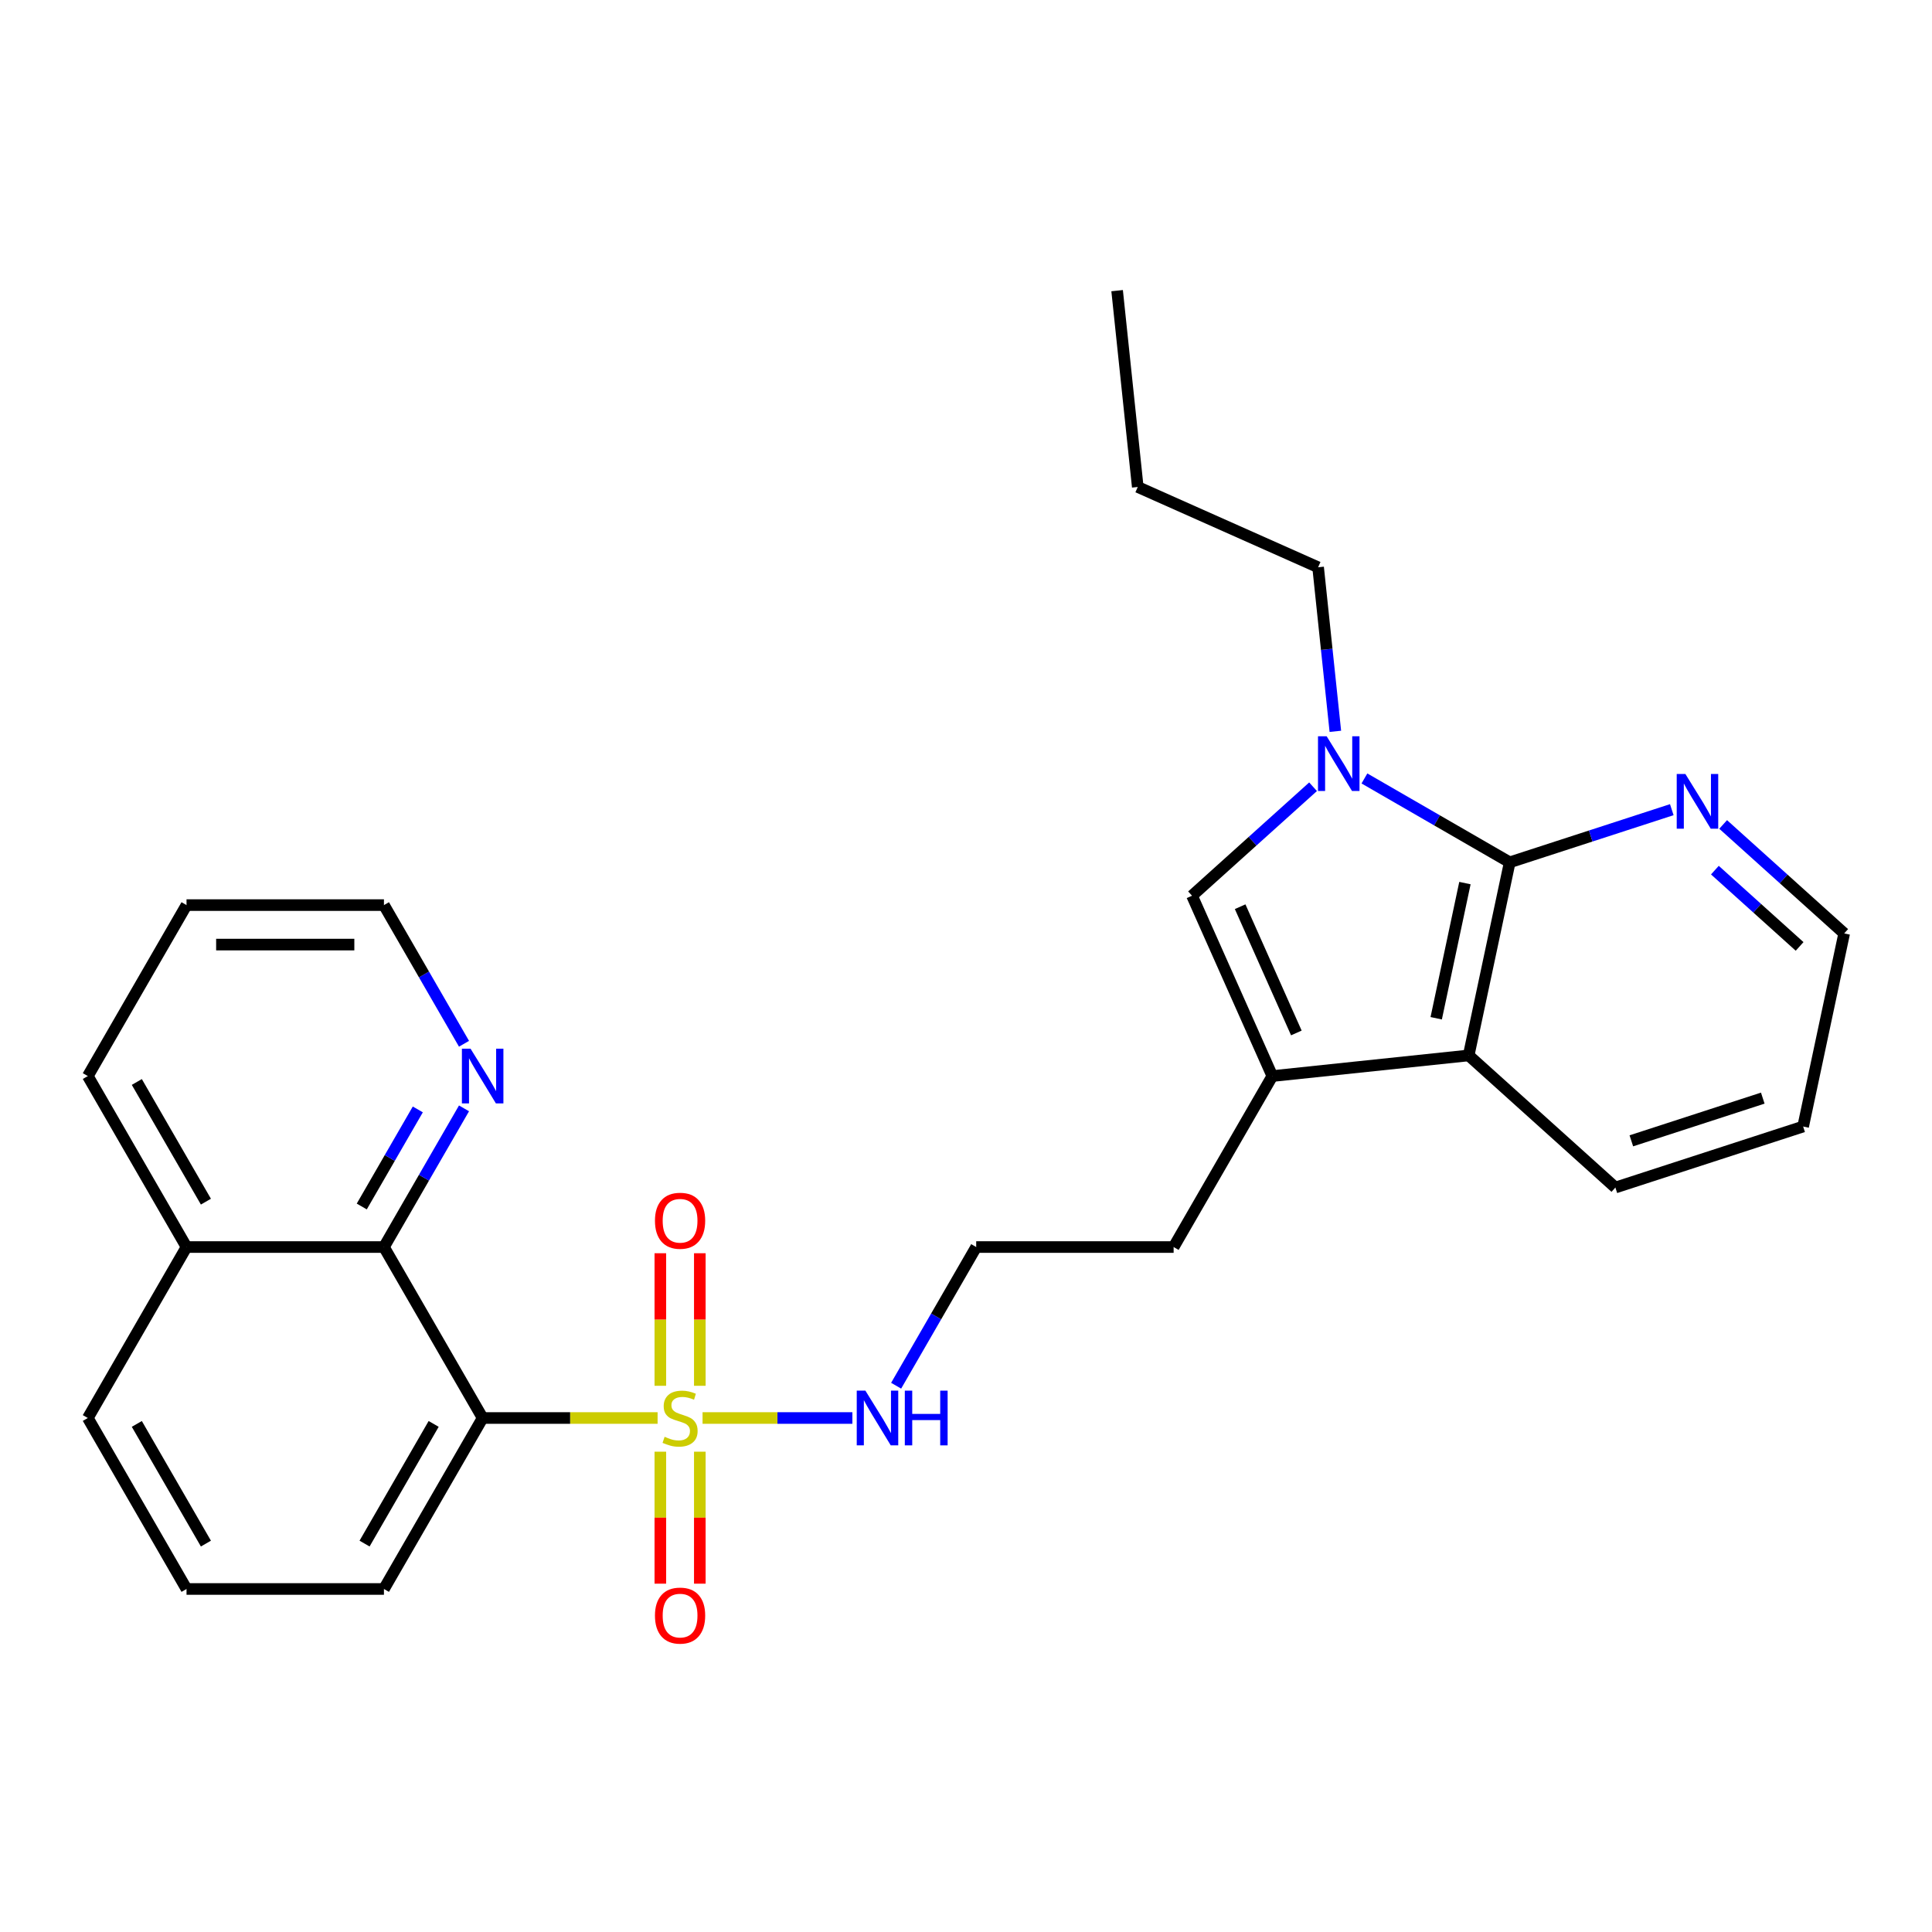 <?xml version='1.0' encoding='iso-8859-1'?>
<svg version='1.1' baseProfile='full'
              xmlns='http://www.w3.org/2000/svg'
                      xmlns:rdkit='http://www.rdkit.org/xml'
                      xmlns:xlink='http://www.w3.org/1999/xlink'
                  xml:space='preserve'
width='1000px' height='1000px' viewBox='0 0 1000 1000'>
<!-- END OF HEADER -->
<rect style='opacity:1.0;fill:#FFFFFF;stroke:none' width='1000' height='1000' x='0' y='0'> </rect>
<path class='bond-0' d='M 340.371,733.959 L 295.096,733.959' style='fill:none;fill-rule:evenodd;stroke:#CCCC00;stroke-width:6px;stroke-linecap:butt;stroke-linejoin:miter;stroke-opacity:1' />
<path class='bond-0' d='M 295.096,733.959 L 249.822,733.959' style='fill:none;fill-rule:evenodd;stroke:#000000;stroke-width:6px;stroke-linecap:butt;stroke-linejoin:miter;stroke-opacity:1' />
<path class='bond-8' d='M 341.787,751.394 L 341.787,785.549' style='fill:none;fill-rule:evenodd;stroke:#CCCC00;stroke-width:6px;stroke-linecap:butt;stroke-linejoin:miter;stroke-opacity:1' />
<path class='bond-8' d='M 341.787,785.549 L 341.787,819.704' style='fill:none;fill-rule:evenodd;stroke:#FF0000;stroke-width:6px;stroke-linecap:butt;stroke-linejoin:miter;stroke-opacity:1' />
<path class='bond-8' d='M 362.224,751.394 L 362.224,785.549' style='fill:none;fill-rule:evenodd;stroke:#CCCC00;stroke-width:6px;stroke-linecap:butt;stroke-linejoin:miter;stroke-opacity:1' />
<path class='bond-8' d='M 362.224,785.549 L 362.224,819.704' style='fill:none;fill-rule:evenodd;stroke:#FF0000;stroke-width:6px;stroke-linecap:butt;stroke-linejoin:miter;stroke-opacity:1' />
<path class='bond-9' d='M 362.224,717.285 L 362.224,682.979' style='fill:none;fill-rule:evenodd;stroke:#CCCC00;stroke-width:6px;stroke-linecap:butt;stroke-linejoin:miter;stroke-opacity:1' />
<path class='bond-9' d='M 362.224,682.979 L 362.224,648.673' style='fill:none;fill-rule:evenodd;stroke:#FF0000;stroke-width:6px;stroke-linecap:butt;stroke-linejoin:miter;stroke-opacity:1' />
<path class='bond-9' d='M 341.787,717.285 L 341.787,682.979' style='fill:none;fill-rule:evenodd;stroke:#CCCC00;stroke-width:6px;stroke-linecap:butt;stroke-linejoin:miter;stroke-opacity:1' />
<path class='bond-9' d='M 341.787,682.979 L 341.787,648.673' style='fill:none;fill-rule:evenodd;stroke:#FF0000;stroke-width:6px;stroke-linecap:butt;stroke-linejoin:miter;stroke-opacity:1' />
<path class='bond-10' d='M 363.64,733.959 L 402.413,733.959' style='fill:none;fill-rule:evenodd;stroke:#CCCC00;stroke-width:6px;stroke-linecap:butt;stroke-linejoin:miter;stroke-opacity:1' />
<path class='bond-10' d='M 402.413,733.959 L 441.186,733.959' style='fill:none;fill-rule:evenodd;stroke:#0000FF;stroke-width:6px;stroke-linecap:butt;stroke-linejoin:miter;stroke-opacity:1' />
<path class='bond-6' d='M 249.822,733.959 L 198.73,645.466' style='fill:none;fill-rule:evenodd;stroke:#000000;stroke-width:6px;stroke-linecap:butt;stroke-linejoin:miter;stroke-opacity:1' />
<path class='bond-13' d='M 249.822,733.959 L 198.73,822.453' style='fill:none;fill-rule:evenodd;stroke:#000000;stroke-width:6px;stroke-linecap:butt;stroke-linejoin:miter;stroke-opacity:1' />
<path class='bond-13' d='M 224.459,737.015 L 188.695,798.961' style='fill:none;fill-rule:evenodd;stroke:#000000;stroke-width:6px;stroke-linecap:butt;stroke-linejoin:miter;stroke-opacity:1' />
<path class='bond-1' d='M 679.637,407.219 L 648.316,435.421' style='fill:none;fill-rule:evenodd;stroke:#0000FF;stroke-width:6px;stroke-linecap:butt;stroke-linejoin:miter;stroke-opacity:1' />
<path class='bond-1' d='M 648.316,435.421 L 616.995,463.623' style='fill:none;fill-rule:evenodd;stroke:#000000;stroke-width:6px;stroke-linecap:butt;stroke-linejoin:miter;stroke-opacity:1' />
<path class='bond-14' d='M 691.175,378.534 L 686.713,336.079' style='fill:none;fill-rule:evenodd;stroke:#0000FF;stroke-width:6px;stroke-linecap:butt;stroke-linejoin:miter;stroke-opacity:1' />
<path class='bond-14' d='M 686.713,336.079 L 682.251,293.624' style='fill:none;fill-rule:evenodd;stroke:#000000;stroke-width:6px;stroke-linecap:butt;stroke-linejoin:miter;stroke-opacity:1' />
<path class='bond-29' d='M 706.227,402.924 L 743.826,424.632' style='fill:none;fill-rule:evenodd;stroke:#0000FF;stroke-width:6px;stroke-linecap:butt;stroke-linejoin:miter;stroke-opacity:1' />
<path class='bond-29' d='M 743.826,424.632 L 781.426,446.34' style='fill:none;fill-rule:evenodd;stroke:#000000;stroke-width:6px;stroke-linecap:butt;stroke-linejoin:miter;stroke-opacity:1' />
<path class='bond-2' d='M 781.426,446.34 L 760.181,546.291' style='fill:none;fill-rule:evenodd;stroke:#000000;stroke-width:6px;stroke-linecap:butt;stroke-linejoin:miter;stroke-opacity:1' />
<path class='bond-2' d='M 758.249,457.084 L 743.377,527.049' style='fill:none;fill-rule:evenodd;stroke:#000000;stroke-width:6px;stroke-linecap:butt;stroke-linejoin:miter;stroke-opacity:1' />
<path class='bond-7' d='M 781.426,446.34 L 823.37,432.712' style='fill:none;fill-rule:evenodd;stroke:#000000;stroke-width:6px;stroke-linecap:butt;stroke-linejoin:miter;stroke-opacity:1' />
<path class='bond-7' d='M 823.37,432.712 L 865.314,419.083' style='fill:none;fill-rule:evenodd;stroke:#0000FF;stroke-width:6px;stroke-linecap:butt;stroke-linejoin:miter;stroke-opacity:1' />
<path class='bond-3' d='M 616.995,463.623 L 658.557,556.972' style='fill:none;fill-rule:evenodd;stroke:#000000;stroke-width:6px;stroke-linecap:butt;stroke-linejoin:miter;stroke-opacity:1' />
<path class='bond-3' d='M 641.899,469.313 L 670.992,534.657' style='fill:none;fill-rule:evenodd;stroke:#000000;stroke-width:6px;stroke-linecap:butt;stroke-linejoin:miter;stroke-opacity:1' />
<path class='bond-4' d='M 658.557,556.972 L 607.465,645.466' style='fill:none;fill-rule:evenodd;stroke:#000000;stroke-width:6px;stroke-linecap:butt;stroke-linejoin:miter;stroke-opacity:1' />
<path class='bond-5' d='M 658.557,556.972 L 760.181,546.291' style='fill:none;fill-rule:evenodd;stroke:#000000;stroke-width:6px;stroke-linecap:butt;stroke-linejoin:miter;stroke-opacity:1' />
<path class='bond-17' d='M 760.181,546.291 L 836.118,614.665' style='fill:none;fill-rule:evenodd;stroke:#000000;stroke-width:6px;stroke-linecap:butt;stroke-linejoin:miter;stroke-opacity:1' />
<path class='bond-11' d='M 198.73,645.466 L 219.451,609.576' style='fill:none;fill-rule:evenodd;stroke:#000000;stroke-width:6px;stroke-linecap:butt;stroke-linejoin:miter;stroke-opacity:1' />
<path class='bond-11' d='M 219.451,609.576 L 240.172,573.687' style='fill:none;fill-rule:evenodd;stroke:#0000FF;stroke-width:6px;stroke-linecap:butt;stroke-linejoin:miter;stroke-opacity:1' />
<path class='bond-11' d='M 187.248,624.481 L 201.752,599.358' style='fill:none;fill-rule:evenodd;stroke:#000000;stroke-width:6px;stroke-linecap:butt;stroke-linejoin:miter;stroke-opacity:1' />
<path class='bond-11' d='M 201.752,599.358 L 216.257,574.235' style='fill:none;fill-rule:evenodd;stroke:#0000FF;stroke-width:6px;stroke-linecap:butt;stroke-linejoin:miter;stroke-opacity:1' />
<path class='bond-12' d='M 198.73,645.466 L 96.546,645.466' style='fill:none;fill-rule:evenodd;stroke:#000000;stroke-width:6px;stroke-linecap:butt;stroke-linejoin:miter;stroke-opacity:1' />
<path class='bond-30' d='M 891.903,426.734 L 923.224,454.936' style='fill:none;fill-rule:evenodd;stroke:#0000FF;stroke-width:6px;stroke-linecap:butt;stroke-linejoin:miter;stroke-opacity:1' />
<path class='bond-30' d='M 923.224,454.936 L 954.545,483.138' style='fill:none;fill-rule:evenodd;stroke:#000000;stroke-width:6px;stroke-linecap:butt;stroke-linejoin:miter;stroke-opacity:1' />
<path class='bond-30' d='M 887.624,450.382 L 909.549,470.124' style='fill:none;fill-rule:evenodd;stroke:#0000FF;stroke-width:6px;stroke-linecap:butt;stroke-linejoin:miter;stroke-opacity:1' />
<path class='bond-30' d='M 909.549,470.124 L 931.474,489.865' style='fill:none;fill-rule:evenodd;stroke:#000000;stroke-width:6px;stroke-linecap:butt;stroke-linejoin:miter;stroke-opacity:1' />
<path class='bond-16' d='M 463.839,717.245 L 484.56,681.355' style='fill:none;fill-rule:evenodd;stroke:#0000FF;stroke-width:6px;stroke-linecap:butt;stroke-linejoin:miter;stroke-opacity:1' />
<path class='bond-16' d='M 484.56,681.355 L 505.281,645.466' style='fill:none;fill-rule:evenodd;stroke:#000000;stroke-width:6px;stroke-linecap:butt;stroke-linejoin:miter;stroke-opacity:1' />
<path class='bond-20' d='M 240.172,540.257 L 219.451,504.368' style='fill:none;fill-rule:evenodd;stroke:#0000FF;stroke-width:6px;stroke-linecap:butt;stroke-linejoin:miter;stroke-opacity:1' />
<path class='bond-20' d='M 219.451,504.368 L 198.73,468.478' style='fill:none;fill-rule:evenodd;stroke:#000000;stroke-width:6px;stroke-linecap:butt;stroke-linejoin:miter;stroke-opacity:1' />
<path class='bond-22' d='M 96.546,645.466 L 45.455,556.972' style='fill:none;fill-rule:evenodd;stroke:#000000;stroke-width:6px;stroke-linecap:butt;stroke-linejoin:miter;stroke-opacity:1' />
<path class='bond-22' d='M 106.581,621.973 L 70.817,560.028' style='fill:none;fill-rule:evenodd;stroke:#000000;stroke-width:6px;stroke-linecap:butt;stroke-linejoin:miter;stroke-opacity:1' />
<path class='bond-27' d='M 96.546,645.466 L 45.455,733.959' style='fill:none;fill-rule:evenodd;stroke:#000000;stroke-width:6px;stroke-linecap:butt;stroke-linejoin:miter;stroke-opacity:1' />
<path class='bond-18' d='M 198.73,822.453 L 96.546,822.453' style='fill:none;fill-rule:evenodd;stroke:#000000;stroke-width:6px;stroke-linecap:butt;stroke-linejoin:miter;stroke-opacity:1' />
<path class='bond-23' d='M 682.251,293.624 L 588.902,252.063' style='fill:none;fill-rule:evenodd;stroke:#000000;stroke-width:6px;stroke-linecap:butt;stroke-linejoin:miter;stroke-opacity:1' />
<path class='bond-15' d='M 607.465,645.466 L 505.281,645.466' style='fill:none;fill-rule:evenodd;stroke:#000000;stroke-width:6px;stroke-linecap:butt;stroke-linejoin:miter;stroke-opacity:1' />
<path class='bond-24' d='M 836.118,614.665 L 933.3,583.089' style='fill:none;fill-rule:evenodd;stroke:#000000;stroke-width:6px;stroke-linecap:butt;stroke-linejoin:miter;stroke-opacity:1' />
<path class='bond-24' d='M 844.38,590.492 L 912.408,568.389' style='fill:none;fill-rule:evenodd;stroke:#000000;stroke-width:6px;stroke-linecap:butt;stroke-linejoin:miter;stroke-opacity:1' />
<path class='bond-21' d='M 96.546,822.453 L 45.455,733.959' style='fill:none;fill-rule:evenodd;stroke:#000000;stroke-width:6px;stroke-linecap:butt;stroke-linejoin:miter;stroke-opacity:1' />
<path class='bond-21' d='M 106.581,798.961 L 70.817,737.015' style='fill:none;fill-rule:evenodd;stroke:#000000;stroke-width:6px;stroke-linecap:butt;stroke-linejoin:miter;stroke-opacity:1' />
<path class='bond-19' d='M 954.545,483.138 L 933.3,583.089' style='fill:none;fill-rule:evenodd;stroke:#000000;stroke-width:6px;stroke-linecap:butt;stroke-linejoin:miter;stroke-opacity:1' />
<path class='bond-28' d='M 198.73,468.478 L 96.546,468.478' style='fill:none;fill-rule:evenodd;stroke:#000000;stroke-width:6px;stroke-linecap:butt;stroke-linejoin:miter;stroke-opacity:1' />
<path class='bond-28' d='M 183.403,488.915 L 111.874,488.915' style='fill:none;fill-rule:evenodd;stroke:#000000;stroke-width:6px;stroke-linecap:butt;stroke-linejoin:miter;stroke-opacity:1' />
<path class='bond-25' d='M 45.455,556.972 L 96.546,468.478' style='fill:none;fill-rule:evenodd;stroke:#000000;stroke-width:6px;stroke-linecap:butt;stroke-linejoin:miter;stroke-opacity:1' />
<path class='bond-26' d='M 588.902,252.063 L 578.22,150.439' style='fill:none;fill-rule:evenodd;stroke:#000000;stroke-width:6px;stroke-linecap:butt;stroke-linejoin:miter;stroke-opacity:1' />
<path  class='atom-0' d='M 344.006 743.679
Q 344.326 743.799, 345.646 744.359
Q 346.966 744.919, 348.406 745.279
Q 349.886 745.599, 351.326 745.599
Q 354.006 745.599, 355.566 744.319
Q 357.126 742.999, 357.126 740.719
Q 357.126 739.159, 356.326 738.199
Q 355.566 737.239, 354.366 736.719
Q 353.166 736.199, 351.166 735.599
Q 348.646 734.839, 347.126 734.119
Q 345.646 733.399, 344.566 731.879
Q 343.526 730.359, 343.526 727.799
Q 343.526 724.239, 345.926 722.039
Q 348.366 719.839, 353.166 719.839
Q 356.446 719.839, 360.166 721.399
L 359.246 724.479
Q 355.846 723.079, 353.286 723.079
Q 350.526 723.079, 349.006 724.239
Q 347.486 725.359, 347.526 727.319
Q 347.526 728.839, 348.286 729.759
Q 349.086 730.679, 350.206 731.199
Q 351.366 731.719, 353.286 732.319
Q 355.846 733.119, 357.366 733.919
Q 358.886 734.719, 359.966 736.359
Q 361.086 737.959, 361.086 740.719
Q 361.086 744.639, 358.446 746.759
Q 355.846 748.839, 351.486 748.839
Q 348.966 748.839, 347.046 748.279
Q 345.166 747.759, 342.926 746.839
L 344.006 743.679
' fill='#CCCC00'/>
<path  class='atom-2' d='M 686.672 381.088
L 695.952 396.088
Q 696.872 397.568, 698.352 400.248
Q 699.832 402.928, 699.912 403.088
L 699.912 381.088
L 703.672 381.088
L 703.672 409.408
L 699.792 409.408
L 689.832 393.008
Q 688.672 391.088, 687.432 388.888
Q 686.232 386.688, 685.872 386.008
L 685.872 409.408
L 682.192 409.408
L 682.192 381.088
L 686.672 381.088
' fill='#0000FF'/>
<path  class='atom-8' d='M 872.348 400.604
L 881.628 415.604
Q 882.548 417.084, 884.028 419.764
Q 885.508 422.444, 885.588 422.604
L 885.588 400.604
L 889.348 400.604
L 889.348 428.924
L 885.468 428.924
L 875.508 412.524
Q 874.348 410.604, 873.108 408.404
Q 871.908 406.204, 871.548 405.524
L 871.548 428.924
L 867.868 428.924
L 867.868 400.604
L 872.348 400.604
' fill='#0000FF'/>
<path  class='atom-9' d='M 339.006 836.223
Q 339.006 829.423, 342.366 825.623
Q 345.726 821.823, 352.006 821.823
Q 358.286 821.823, 361.646 825.623
Q 365.006 829.423, 365.006 836.223
Q 365.006 843.103, 361.606 847.023
Q 358.206 850.903, 352.006 850.903
Q 345.766 850.903, 342.366 847.023
Q 339.006 843.143, 339.006 836.223
M 352.006 847.703
Q 356.326 847.703, 358.646 844.823
Q 361.006 841.903, 361.006 836.223
Q 361.006 830.663, 358.646 827.863
Q 356.326 825.023, 352.006 825.023
Q 347.686 825.023, 345.326 827.823
Q 343.006 830.623, 343.006 836.223
Q 343.006 841.943, 345.326 844.823
Q 347.686 847.703, 352.006 847.703
' fill='#FF0000'/>
<path  class='atom-10' d='M 339.006 631.856
Q 339.006 625.056, 342.366 621.256
Q 345.726 617.456, 352.006 617.456
Q 358.286 617.456, 361.646 621.256
Q 365.006 625.056, 365.006 631.856
Q 365.006 638.736, 361.606 642.656
Q 358.206 646.536, 352.006 646.536
Q 345.766 646.536, 342.366 642.656
Q 339.006 638.776, 339.006 631.856
M 352.006 643.336
Q 356.326 643.336, 358.646 640.456
Q 361.006 637.536, 361.006 631.856
Q 361.006 626.296, 358.646 623.496
Q 356.326 620.656, 352.006 620.656
Q 347.686 620.656, 345.326 623.456
Q 343.006 626.256, 343.006 631.856
Q 343.006 637.576, 345.326 640.456
Q 347.686 643.336, 352.006 643.336
' fill='#FF0000'/>
<path  class='atom-11' d='M 447.929 719.799
L 457.209 734.799
Q 458.129 736.279, 459.609 738.959
Q 461.089 741.639, 461.169 741.799
L 461.169 719.799
L 464.929 719.799
L 464.929 748.119
L 461.049 748.119
L 451.089 731.719
Q 449.929 729.799, 448.689 727.599
Q 447.489 725.399, 447.129 724.719
L 447.129 748.119
L 443.449 748.119
L 443.449 719.799
L 447.929 719.799
' fill='#0000FF'/>
<path  class='atom-11' d='M 468.329 719.799
L 472.169 719.799
L 472.169 731.839
L 486.649 731.839
L 486.649 719.799
L 490.489 719.799
L 490.489 748.119
L 486.649 748.119
L 486.649 735.039
L 472.169 735.039
L 472.169 748.119
L 468.329 748.119
L 468.329 719.799
' fill='#0000FF'/>
<path  class='atom-12' d='M 243.562 542.812
L 252.842 557.812
Q 253.762 559.292, 255.242 561.972
Q 256.722 564.652, 256.802 564.812
L 256.802 542.812
L 260.562 542.812
L 260.562 571.132
L 256.682 571.132
L 246.722 554.732
Q 245.562 552.812, 244.322 550.612
Q 243.122 548.412, 242.762 547.732
L 242.762 571.132
L 239.082 571.132
L 239.082 542.812
L 243.562 542.812
' fill='#0000FF'/>
</svg>
